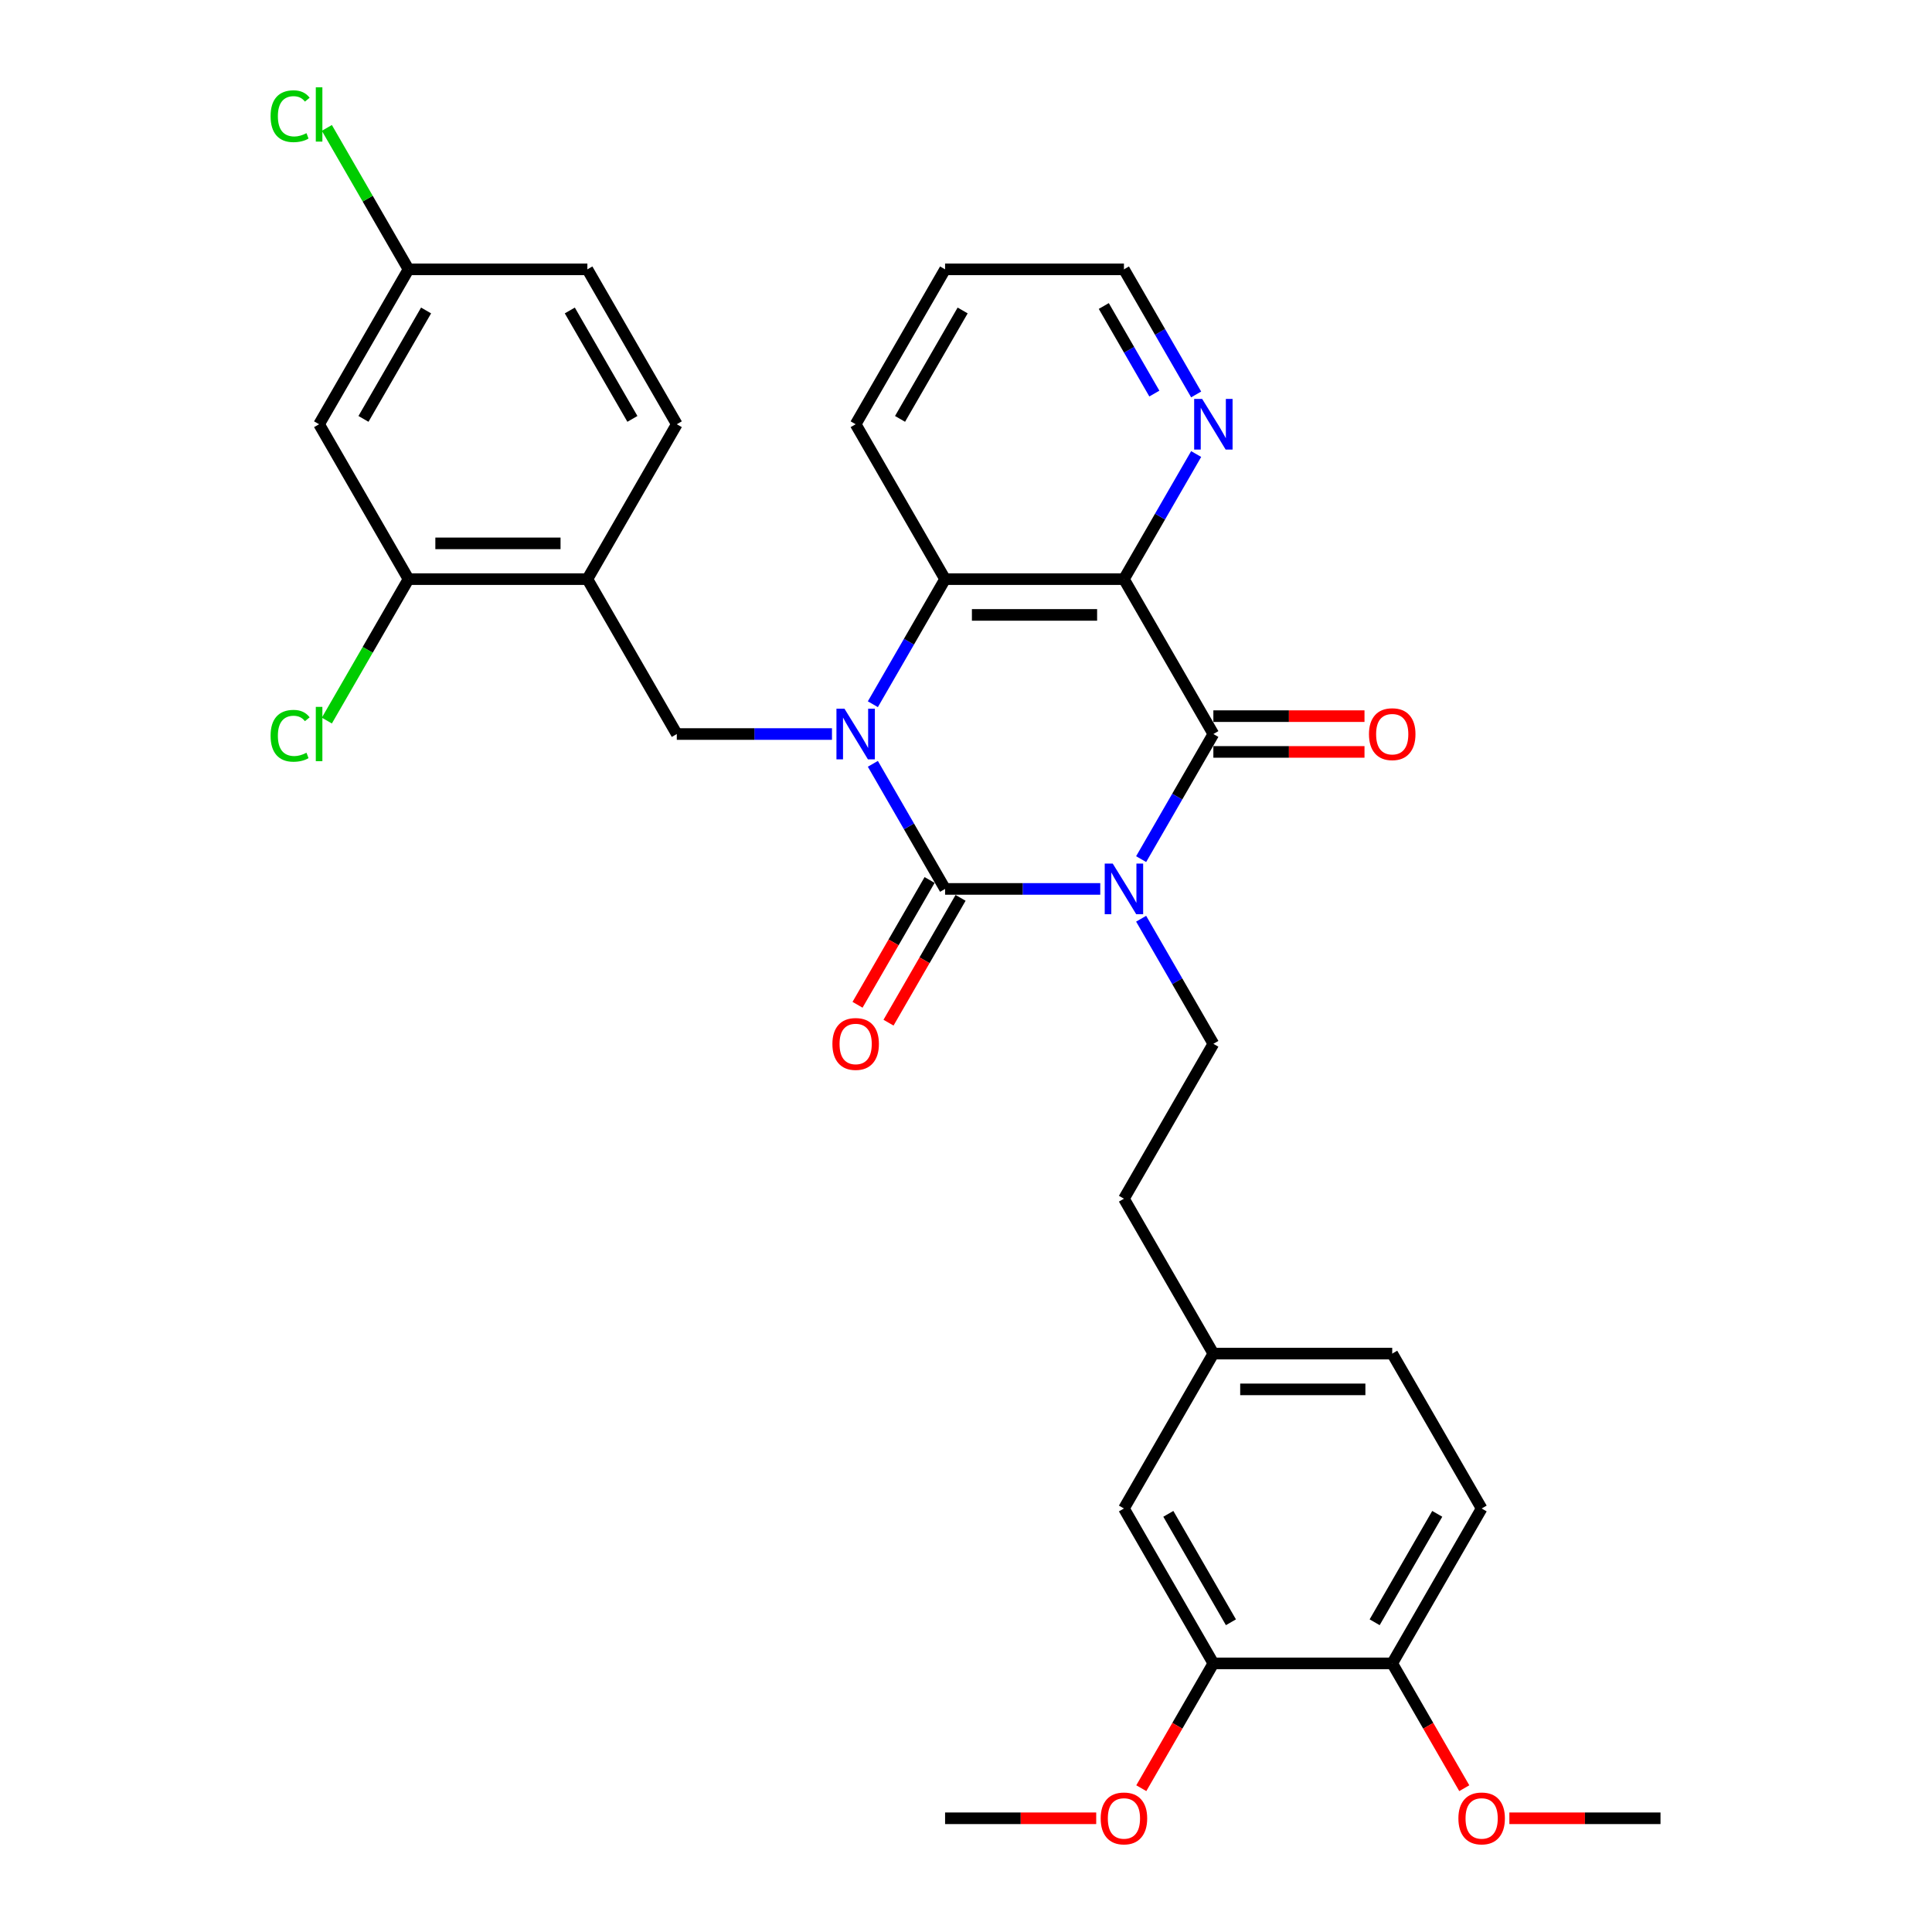 <?xml version='1.0' encoding='iso-8859-1'?>
<svg version='1.1' baseProfile='full'
              xmlns='http://www.w3.org/2000/svg'
                      xmlns:rdkit='http://www.rdkit.org/xml'
                      xmlns:xlink='http://www.w3.org/1999/xlink'
                  xml:space='preserve'
width='1000px' height='1000px' viewBox='0 0 1000 1000'>
<!-- END OF HEADER -->
<rect style='opacity:1.0;fill:#FFFFFF;stroke:none' width='1000' height='1000' x='0' y='0'> </rect>
<path class='bond-0' d='M 569.491,460.105 L 529.332,460.105' style='fill:none;fill-rule:evenodd;stroke:#0000FF;stroke-width:6px;stroke-linecap:butt;stroke-linejoin:miter;stroke-opacity:1' />
<path class='bond-0' d='M 529.332,460.105 L 489.173,460.105' style='fill:none;fill-rule:evenodd;stroke:#000000;stroke-width:6px;stroke-linecap:butt;stroke-linejoin:miter;stroke-opacity:1' />
<path class='bond-2' d='M 590.652,444.682 L 609.344,412.307' style='fill:none;fill-rule:evenodd;stroke:#0000FF;stroke-width:6px;stroke-linecap:butt;stroke-linejoin:miter;stroke-opacity:1' />
<path class='bond-2' d='M 609.344,412.307 L 628.035,379.932' style='fill:none;fill-rule:evenodd;stroke:#000000;stroke-width:6px;stroke-linecap:butt;stroke-linejoin:miter;stroke-opacity:1' />
<path class='bond-7' d='M 590.652,475.528 L 609.344,507.902' style='fill:none;fill-rule:evenodd;stroke:#0000FF;stroke-width:6px;stroke-linecap:butt;stroke-linejoin:miter;stroke-opacity:1' />
<path class='bond-7' d='M 609.344,507.902 L 628.035,540.277' style='fill:none;fill-rule:evenodd;stroke:#000000;stroke-width:6px;stroke-linecap:butt;stroke-linejoin:miter;stroke-opacity:1' />
<path class='bond-1' d='M 489.173,460.105 L 470.481,427.73' style='fill:none;fill-rule:evenodd;stroke:#000000;stroke-width:6px;stroke-linecap:butt;stroke-linejoin:miter;stroke-opacity:1' />
<path class='bond-1' d='M 470.481,427.73 L 451.79,395.355' style='fill:none;fill-rule:evenodd;stroke:#0000FF;stroke-width:6px;stroke-linecap:butt;stroke-linejoin:miter;stroke-opacity:1' />
<path class='bond-10' d='M 481.156,455.476 L 462.507,487.776' style='fill:none;fill-rule:evenodd;stroke:#000000;stroke-width:6px;stroke-linecap:butt;stroke-linejoin:miter;stroke-opacity:1' />
<path class='bond-10' d='M 462.507,487.776 L 443.858,520.077' style='fill:none;fill-rule:evenodd;stroke:#FF0000;stroke-width:6px;stroke-linecap:butt;stroke-linejoin:miter;stroke-opacity:1' />
<path class='bond-10' d='M 497.19,464.733 L 478.541,497.034' style='fill:none;fill-rule:evenodd;stroke:#000000;stroke-width:6px;stroke-linecap:butt;stroke-linejoin:miter;stroke-opacity:1' />
<path class='bond-10' d='M 478.541,497.034 L 459.892,529.335' style='fill:none;fill-rule:evenodd;stroke:#FF0000;stroke-width:6px;stroke-linecap:butt;stroke-linejoin:miter;stroke-opacity:1' />
<path class='bond-5' d='M 430.628,379.932 L 390.469,379.932' style='fill:none;fill-rule:evenodd;stroke:#0000FF;stroke-width:6px;stroke-linecap:butt;stroke-linejoin:miter;stroke-opacity:1' />
<path class='bond-5' d='M 390.469,379.932 L 350.31,379.932' style='fill:none;fill-rule:evenodd;stroke:#000000;stroke-width:6px;stroke-linecap:butt;stroke-linejoin:miter;stroke-opacity:1' />
<path class='bond-32' d='M 451.79,364.509 L 470.481,332.134' style='fill:none;fill-rule:evenodd;stroke:#0000FF;stroke-width:6px;stroke-linecap:butt;stroke-linejoin:miter;stroke-opacity:1' />
<path class='bond-32' d='M 470.481,332.134 L 489.173,299.76' style='fill:none;fill-rule:evenodd;stroke:#000000;stroke-width:6px;stroke-linecap:butt;stroke-linejoin:miter;stroke-opacity:1' />
<path class='bond-3' d='M 628.035,379.932 L 581.748,299.76' style='fill:none;fill-rule:evenodd;stroke:#000000;stroke-width:6px;stroke-linecap:butt;stroke-linejoin:miter;stroke-opacity:1' />
<path class='bond-12' d='M 628.035,389.19 L 667.148,389.19' style='fill:none;fill-rule:evenodd;stroke:#000000;stroke-width:6px;stroke-linecap:butt;stroke-linejoin:miter;stroke-opacity:1' />
<path class='bond-12' d='M 667.148,389.19 L 706.261,389.19' style='fill:none;fill-rule:evenodd;stroke:#FF0000;stroke-width:6px;stroke-linecap:butt;stroke-linejoin:miter;stroke-opacity:1' />
<path class='bond-12' d='M 628.035,370.675 L 667.148,370.675' style='fill:none;fill-rule:evenodd;stroke:#000000;stroke-width:6px;stroke-linecap:butt;stroke-linejoin:miter;stroke-opacity:1' />
<path class='bond-12' d='M 667.148,370.675 L 706.261,370.675' style='fill:none;fill-rule:evenodd;stroke:#FF0000;stroke-width:6px;stroke-linecap:butt;stroke-linejoin:miter;stroke-opacity:1' />
<path class='bond-4' d='M 581.748,299.76 L 489.173,299.76' style='fill:none;fill-rule:evenodd;stroke:#000000;stroke-width:6px;stroke-linecap:butt;stroke-linejoin:miter;stroke-opacity:1' />
<path class='bond-4' d='M 567.862,318.275 L 503.059,318.275' style='fill:none;fill-rule:evenodd;stroke:#000000;stroke-width:6px;stroke-linecap:butt;stroke-linejoin:miter;stroke-opacity:1' />
<path class='bond-9' d='M 581.748,299.76 L 600.439,267.385' style='fill:none;fill-rule:evenodd;stroke:#000000;stroke-width:6px;stroke-linecap:butt;stroke-linejoin:miter;stroke-opacity:1' />
<path class='bond-9' d='M 600.439,267.385 L 619.131,235.01' style='fill:none;fill-rule:evenodd;stroke:#0000FF;stroke-width:6px;stroke-linecap:butt;stroke-linejoin:miter;stroke-opacity:1' />
<path class='bond-26' d='M 489.173,299.76 L 442.885,219.587' style='fill:none;fill-rule:evenodd;stroke:#000000;stroke-width:6px;stroke-linecap:butt;stroke-linejoin:miter;stroke-opacity:1' />
<path class='bond-6' d='M 350.31,379.932 L 304.023,299.76' style='fill:none;fill-rule:evenodd;stroke:#000000;stroke-width:6px;stroke-linecap:butt;stroke-linejoin:miter;stroke-opacity:1' />
<path class='bond-8' d='M 304.023,299.76 L 211.447,299.76' style='fill:none;fill-rule:evenodd;stroke:#000000;stroke-width:6px;stroke-linecap:butt;stroke-linejoin:miter;stroke-opacity:1' />
<path class='bond-8' d='M 290.136,281.245 L 225.334,281.245' style='fill:none;fill-rule:evenodd;stroke:#000000;stroke-width:6px;stroke-linecap:butt;stroke-linejoin:miter;stroke-opacity:1' />
<path class='bond-16' d='M 304.023,299.76 L 350.31,219.587' style='fill:none;fill-rule:evenodd;stroke:#000000;stroke-width:6px;stroke-linecap:butt;stroke-linejoin:miter;stroke-opacity:1' />
<path class='bond-20' d='M 628.035,540.277 L 581.748,620.449' style='fill:none;fill-rule:evenodd;stroke:#000000;stroke-width:6px;stroke-linecap:butt;stroke-linejoin:miter;stroke-opacity:1' />
<path class='bond-11' d='M 211.447,299.76 L 165.16,219.587' style='fill:none;fill-rule:evenodd;stroke:#000000;stroke-width:6px;stroke-linecap:butt;stroke-linejoin:miter;stroke-opacity:1' />
<path class='bond-21' d='M 211.447,299.76 L 190.313,336.366' style='fill:none;fill-rule:evenodd;stroke:#000000;stroke-width:6px;stroke-linecap:butt;stroke-linejoin:miter;stroke-opacity:1' />
<path class='bond-21' d='M 190.313,336.366 L 169.178,372.973' style='fill:none;fill-rule:evenodd;stroke:#00CC00;stroke-width:6px;stroke-linecap:butt;stroke-linejoin:miter;stroke-opacity:1' />
<path class='bond-28' d='M 619.131,204.164 L 600.439,171.79' style='fill:none;fill-rule:evenodd;stroke:#0000FF;stroke-width:6px;stroke-linecap:butt;stroke-linejoin:miter;stroke-opacity:1' />
<path class='bond-28' d='M 600.439,171.79 L 581.748,139.415' style='fill:none;fill-rule:evenodd;stroke:#000000;stroke-width:6px;stroke-linecap:butt;stroke-linejoin:miter;stroke-opacity:1' />
<path class='bond-28' d='M 597.489,203.709 L 584.405,181.047' style='fill:none;fill-rule:evenodd;stroke:#0000FF;stroke-width:6px;stroke-linecap:butt;stroke-linejoin:miter;stroke-opacity:1' />
<path class='bond-28' d='M 584.405,181.047 L 571.321,158.385' style='fill:none;fill-rule:evenodd;stroke:#000000;stroke-width:6px;stroke-linecap:butt;stroke-linejoin:miter;stroke-opacity:1' />
<path class='bond-35' d='M 165.16,219.587 L 211.447,139.415' style='fill:none;fill-rule:evenodd;stroke:#000000;stroke-width:6px;stroke-linecap:butt;stroke-linejoin:miter;stroke-opacity:1' />
<path class='bond-35' d='M 188.137,216.819 L 220.539,160.698' style='fill:none;fill-rule:evenodd;stroke:#000000;stroke-width:6px;stroke-linecap:butt;stroke-linejoin:miter;stroke-opacity:1' />
<path class='bond-13' d='M 628.035,860.967 L 581.748,780.794' style='fill:none;fill-rule:evenodd;stroke:#000000;stroke-width:6px;stroke-linecap:butt;stroke-linejoin:miter;stroke-opacity:1' />
<path class='bond-13' d='M 637.127,839.683 L 604.726,783.562' style='fill:none;fill-rule:evenodd;stroke:#000000;stroke-width:6px;stroke-linecap:butt;stroke-linejoin:miter;stroke-opacity:1' />
<path class='bond-24' d='M 628.035,860.967 L 609.387,893.267' style='fill:none;fill-rule:evenodd;stroke:#000000;stroke-width:6px;stroke-linecap:butt;stroke-linejoin:miter;stroke-opacity:1' />
<path class='bond-24' d='M 609.387,893.267 L 590.738,925.568' style='fill:none;fill-rule:evenodd;stroke:#FF0000;stroke-width:6px;stroke-linecap:butt;stroke-linejoin:miter;stroke-opacity:1' />
<path class='bond-34' d='M 628.035,860.967 L 720.611,860.967' style='fill:none;fill-rule:evenodd;stroke:#000000;stroke-width:6px;stroke-linecap:butt;stroke-linejoin:miter;stroke-opacity:1' />
<path class='bond-14' d='M 720.611,860.967 L 766.898,780.794' style='fill:none;fill-rule:evenodd;stroke:#000000;stroke-width:6px;stroke-linecap:butt;stroke-linejoin:miter;stroke-opacity:1' />
<path class='bond-14' d='M 711.519,839.683 L 743.921,783.562' style='fill:none;fill-rule:evenodd;stroke:#000000;stroke-width:6px;stroke-linecap:butt;stroke-linejoin:miter;stroke-opacity:1' />
<path class='bond-27' d='M 720.611,860.967 L 739.259,893.267' style='fill:none;fill-rule:evenodd;stroke:#000000;stroke-width:6px;stroke-linecap:butt;stroke-linejoin:miter;stroke-opacity:1' />
<path class='bond-27' d='M 739.259,893.267 L 757.908,925.568' style='fill:none;fill-rule:evenodd;stroke:#FF0000;stroke-width:6px;stroke-linecap:butt;stroke-linejoin:miter;stroke-opacity:1' />
<path class='bond-15' d='M 581.748,780.794 L 628.035,700.622' style='fill:none;fill-rule:evenodd;stroke:#000000;stroke-width:6px;stroke-linecap:butt;stroke-linejoin:miter;stroke-opacity:1' />
<path class='bond-22' d='M 350.31,219.587 L 304.023,139.415' style='fill:none;fill-rule:evenodd;stroke:#000000;stroke-width:6px;stroke-linecap:butt;stroke-linejoin:miter;stroke-opacity:1' />
<path class='bond-22' d='M 327.332,216.819 L 294.931,160.698' style='fill:none;fill-rule:evenodd;stroke:#000000;stroke-width:6px;stroke-linecap:butt;stroke-linejoin:miter;stroke-opacity:1' />
<path class='bond-17' d='M 766.898,780.794 L 720.611,700.622' style='fill:none;fill-rule:evenodd;stroke:#000000;stroke-width:6px;stroke-linecap:butt;stroke-linejoin:miter;stroke-opacity:1' />
<path class='bond-18' d='M 211.447,139.415 L 304.023,139.415' style='fill:none;fill-rule:evenodd;stroke:#000000;stroke-width:6px;stroke-linecap:butt;stroke-linejoin:miter;stroke-opacity:1' />
<path class='bond-25' d='M 211.447,139.415 L 190.313,102.808' style='fill:none;fill-rule:evenodd;stroke:#000000;stroke-width:6px;stroke-linecap:butt;stroke-linejoin:miter;stroke-opacity:1' />
<path class='bond-25' d='M 190.313,102.808 L 169.178,66.201' style='fill:none;fill-rule:evenodd;stroke:#00CC00;stroke-width:6px;stroke-linecap:butt;stroke-linejoin:miter;stroke-opacity:1' />
<path class='bond-19' d='M 628.035,700.622 L 581.748,620.449' style='fill:none;fill-rule:evenodd;stroke:#000000;stroke-width:6px;stroke-linecap:butt;stroke-linejoin:miter;stroke-opacity:1' />
<path class='bond-23' d='M 628.035,700.622 L 720.611,700.622' style='fill:none;fill-rule:evenodd;stroke:#000000;stroke-width:6px;stroke-linecap:butt;stroke-linejoin:miter;stroke-opacity:1' />
<path class='bond-23' d='M 641.922,719.137 L 706.724,719.137' style='fill:none;fill-rule:evenodd;stroke:#000000;stroke-width:6px;stroke-linecap:butt;stroke-linejoin:miter;stroke-opacity:1' />
<path class='bond-29' d='M 567.399,941.139 L 528.286,941.139' style='fill:none;fill-rule:evenodd;stroke:#FF0000;stroke-width:6px;stroke-linecap:butt;stroke-linejoin:miter;stroke-opacity:1' />
<path class='bond-29' d='M 528.286,941.139 L 489.173,941.139' style='fill:none;fill-rule:evenodd;stroke:#000000;stroke-width:6px;stroke-linecap:butt;stroke-linejoin:miter;stroke-opacity:1' />
<path class='bond-33' d='M 442.885,219.587 L 489.173,139.415' style='fill:none;fill-rule:evenodd;stroke:#000000;stroke-width:6px;stroke-linecap:butt;stroke-linejoin:miter;stroke-opacity:1' />
<path class='bond-33' d='M 465.863,216.819 L 498.264,160.698' style='fill:none;fill-rule:evenodd;stroke:#000000;stroke-width:6px;stroke-linecap:butt;stroke-linejoin:miter;stroke-opacity:1' />
<path class='bond-30' d='M 781.247,941.139 L 820.36,941.139' style='fill:none;fill-rule:evenodd;stroke:#FF0000;stroke-width:6px;stroke-linecap:butt;stroke-linejoin:miter;stroke-opacity:1' />
<path class='bond-30' d='M 820.36,941.139 L 859.473,941.139' style='fill:none;fill-rule:evenodd;stroke:#000000;stroke-width:6px;stroke-linecap:butt;stroke-linejoin:miter;stroke-opacity:1' />
<path class='bond-31' d='M 581.748,139.415 L 489.173,139.415' style='fill:none;fill-rule:evenodd;stroke:#000000;stroke-width:6px;stroke-linecap:butt;stroke-linejoin:miter;stroke-opacity:1' />
<path  class='atom-0' d='M 575.953 446.996
L 584.544 460.882
Q 585.395 462.252, 586.765 464.733
Q 588.136 467.214, 588.21 467.362
L 588.21 446.996
L 591.69 446.996
L 591.69 473.213
L 588.099 473.213
L 578.878 458.031
Q 577.804 456.253, 576.656 454.217
Q 575.545 452.18, 575.212 451.551
L 575.212 473.213
L 571.805 473.213
L 571.805 446.996
L 575.953 446.996
' fill='#0000FF'/>
<path  class='atom-2' d='M 437.09 366.824
L 445.681 380.71
Q 446.533 382.08, 447.903 384.561
Q 449.273 387.042, 449.347 387.19
L 449.347 366.824
L 452.828 366.824
L 452.828 393.041
L 449.236 393.041
L 440.015 377.858
Q 438.942 376.081, 437.794 374.044
Q 436.683 372.008, 436.349 371.378
L 436.349 393.041
L 432.943 393.041
L 432.943 366.824
L 437.09 366.824
' fill='#0000FF'/>
<path  class='atom-10' d='M 622.24 206.479
L 630.831 220.365
Q 631.683 221.735, 633.053 224.216
Q 634.423 226.697, 634.497 226.845
L 634.497 206.479
L 637.978 206.479
L 637.978 232.696
L 634.386 232.696
L 625.166 217.514
Q 624.092 215.736, 622.944 213.7
Q 621.833 211.663, 621.5 211.033
L 621.5 232.696
L 618.093 232.696
L 618.093 206.479
L 622.24 206.479
' fill='#0000FF'/>
<path  class='atom-11' d='M 430.85 540.351
Q 430.85 534.056, 433.961 530.538
Q 437.072 527.02, 442.885 527.02
Q 448.699 527.02, 451.809 530.538
Q 454.92 534.056, 454.92 540.351
Q 454.92 546.72, 451.772 550.349
Q 448.625 553.941, 442.885 553.941
Q 437.109 553.941, 433.961 550.349
Q 430.85 546.757, 430.85 540.351
M 442.885 550.979
Q 446.884 550.979, 449.032 548.312
Q 451.217 545.609, 451.217 540.351
Q 451.217 535.204, 449.032 532.612
Q 446.884 529.983, 442.885 529.983
Q 438.886 529.983, 436.701 532.575
Q 434.553 535.167, 434.553 540.351
Q 434.553 545.646, 436.701 548.312
Q 438.886 550.979, 442.885 550.979
' fill='#FF0000'/>
<path  class='atom-13' d='M 708.576 380.006
Q 708.576 373.711, 711.686 370.193
Q 714.797 366.675, 720.611 366.675
Q 726.424 366.675, 729.535 370.193
Q 732.645 373.711, 732.645 380.006
Q 732.645 386.375, 729.498 390.004
Q 726.35 393.596, 720.611 393.596
Q 714.834 393.596, 711.686 390.004
Q 708.576 386.412, 708.576 380.006
M 720.611 390.634
Q 724.61 390.634, 726.758 387.968
Q 728.942 385.264, 728.942 380.006
Q 728.942 374.859, 726.758 372.267
Q 724.61 369.638, 720.611 369.638
Q 716.611 369.638, 714.427 372.23
Q 712.279 374.822, 712.279 380.006
Q 712.279 385.302, 714.427 387.968
Q 716.611 390.634, 720.611 390.634
' fill='#FF0000'/>
<path  class='atom-22' d='M 140.054 380.839
Q 140.054 374.322, 143.09 370.915
Q 146.163 367.472, 151.977 367.472
Q 157.384 367.472, 160.272 371.286
L 157.828 373.285
Q 155.717 370.508, 151.977 370.508
Q 148.015 370.508, 145.904 373.174
Q 143.831 375.803, 143.831 380.839
Q 143.831 386.024, 145.978 388.69
Q 148.163 391.356, 152.385 391.356
Q 155.273 391.356, 158.643 389.616
L 159.679 392.393
Q 158.309 393.281, 156.236 393.8
Q 154.162 394.318, 151.866 394.318
Q 146.163 394.318, 143.09 390.837
Q 140.054 387.357, 140.054 380.839
' fill='#00CC00'/>
<path  class='atom-22' d='M 163.456 365.879
L 166.863 365.879
L 166.863 393.985
L 163.456 393.985
L 163.456 365.879
' fill='#00CC00'/>
<path  class='atom-25' d='M 569.713 941.213
Q 569.713 934.918, 572.824 931.4
Q 575.934 927.882, 581.748 927.882
Q 587.562 927.882, 590.672 931.4
Q 593.783 934.918, 593.783 941.213
Q 593.783 947.582, 590.635 951.211
Q 587.488 954.803, 581.748 954.803
Q 575.971 954.803, 572.824 951.211
Q 569.713 947.619, 569.713 941.213
M 581.748 951.841
Q 585.747 951.841, 587.895 949.174
Q 590.08 946.471, 590.08 941.213
Q 590.08 936.066, 587.895 933.474
Q 585.747 930.845, 581.748 930.845
Q 577.749 930.845, 575.564 933.437
Q 573.416 936.029, 573.416 941.213
Q 573.416 946.508, 575.564 949.174
Q 577.749 951.841, 581.748 951.841
' fill='#FF0000'/>
<path  class='atom-26' d='M 140.054 60.15
Q 140.054 53.633, 143.09 50.226
Q 146.163 46.782, 151.977 46.782
Q 157.384 46.782, 160.272 50.596
L 157.828 52.596
Q 155.717 49.818, 151.977 49.818
Q 148.015 49.818, 145.904 52.485
Q 143.831 55.114, 143.831 60.15
Q 143.831 65.334, 145.978 68
Q 148.163 70.666, 152.385 70.666
Q 155.273 70.666, 158.643 68.926
L 159.679 71.703
Q 158.309 72.592, 156.236 73.11
Q 154.162 73.629, 151.866 73.629
Q 146.163 73.629, 143.09 70.148
Q 140.054 66.667, 140.054 60.15
' fill='#00CC00'/>
<path  class='atom-26' d='M 163.456 45.19
L 166.863 45.19
L 166.863 73.295
L 163.456 73.295
L 163.456 45.19
' fill='#00CC00'/>
<path  class='atom-28' d='M 754.863 941.213
Q 754.863 934.918, 757.974 931.4
Q 761.084 927.882, 766.898 927.882
Q 772.712 927.882, 775.822 931.4
Q 778.933 934.918, 778.933 941.213
Q 778.933 947.582, 775.785 951.211
Q 772.638 954.803, 766.898 954.803
Q 761.121 954.803, 757.974 951.211
Q 754.863 947.619, 754.863 941.213
M 766.898 951.841
Q 770.897 951.841, 773.045 949.174
Q 775.23 946.471, 775.23 941.213
Q 775.23 936.066, 773.045 933.474
Q 770.897 930.845, 766.898 930.845
Q 762.899 930.845, 760.714 933.437
Q 758.566 936.029, 758.566 941.213
Q 758.566 946.508, 760.714 949.174
Q 762.899 951.841, 766.898 951.841
' fill='#FF0000'/>
</svg>

